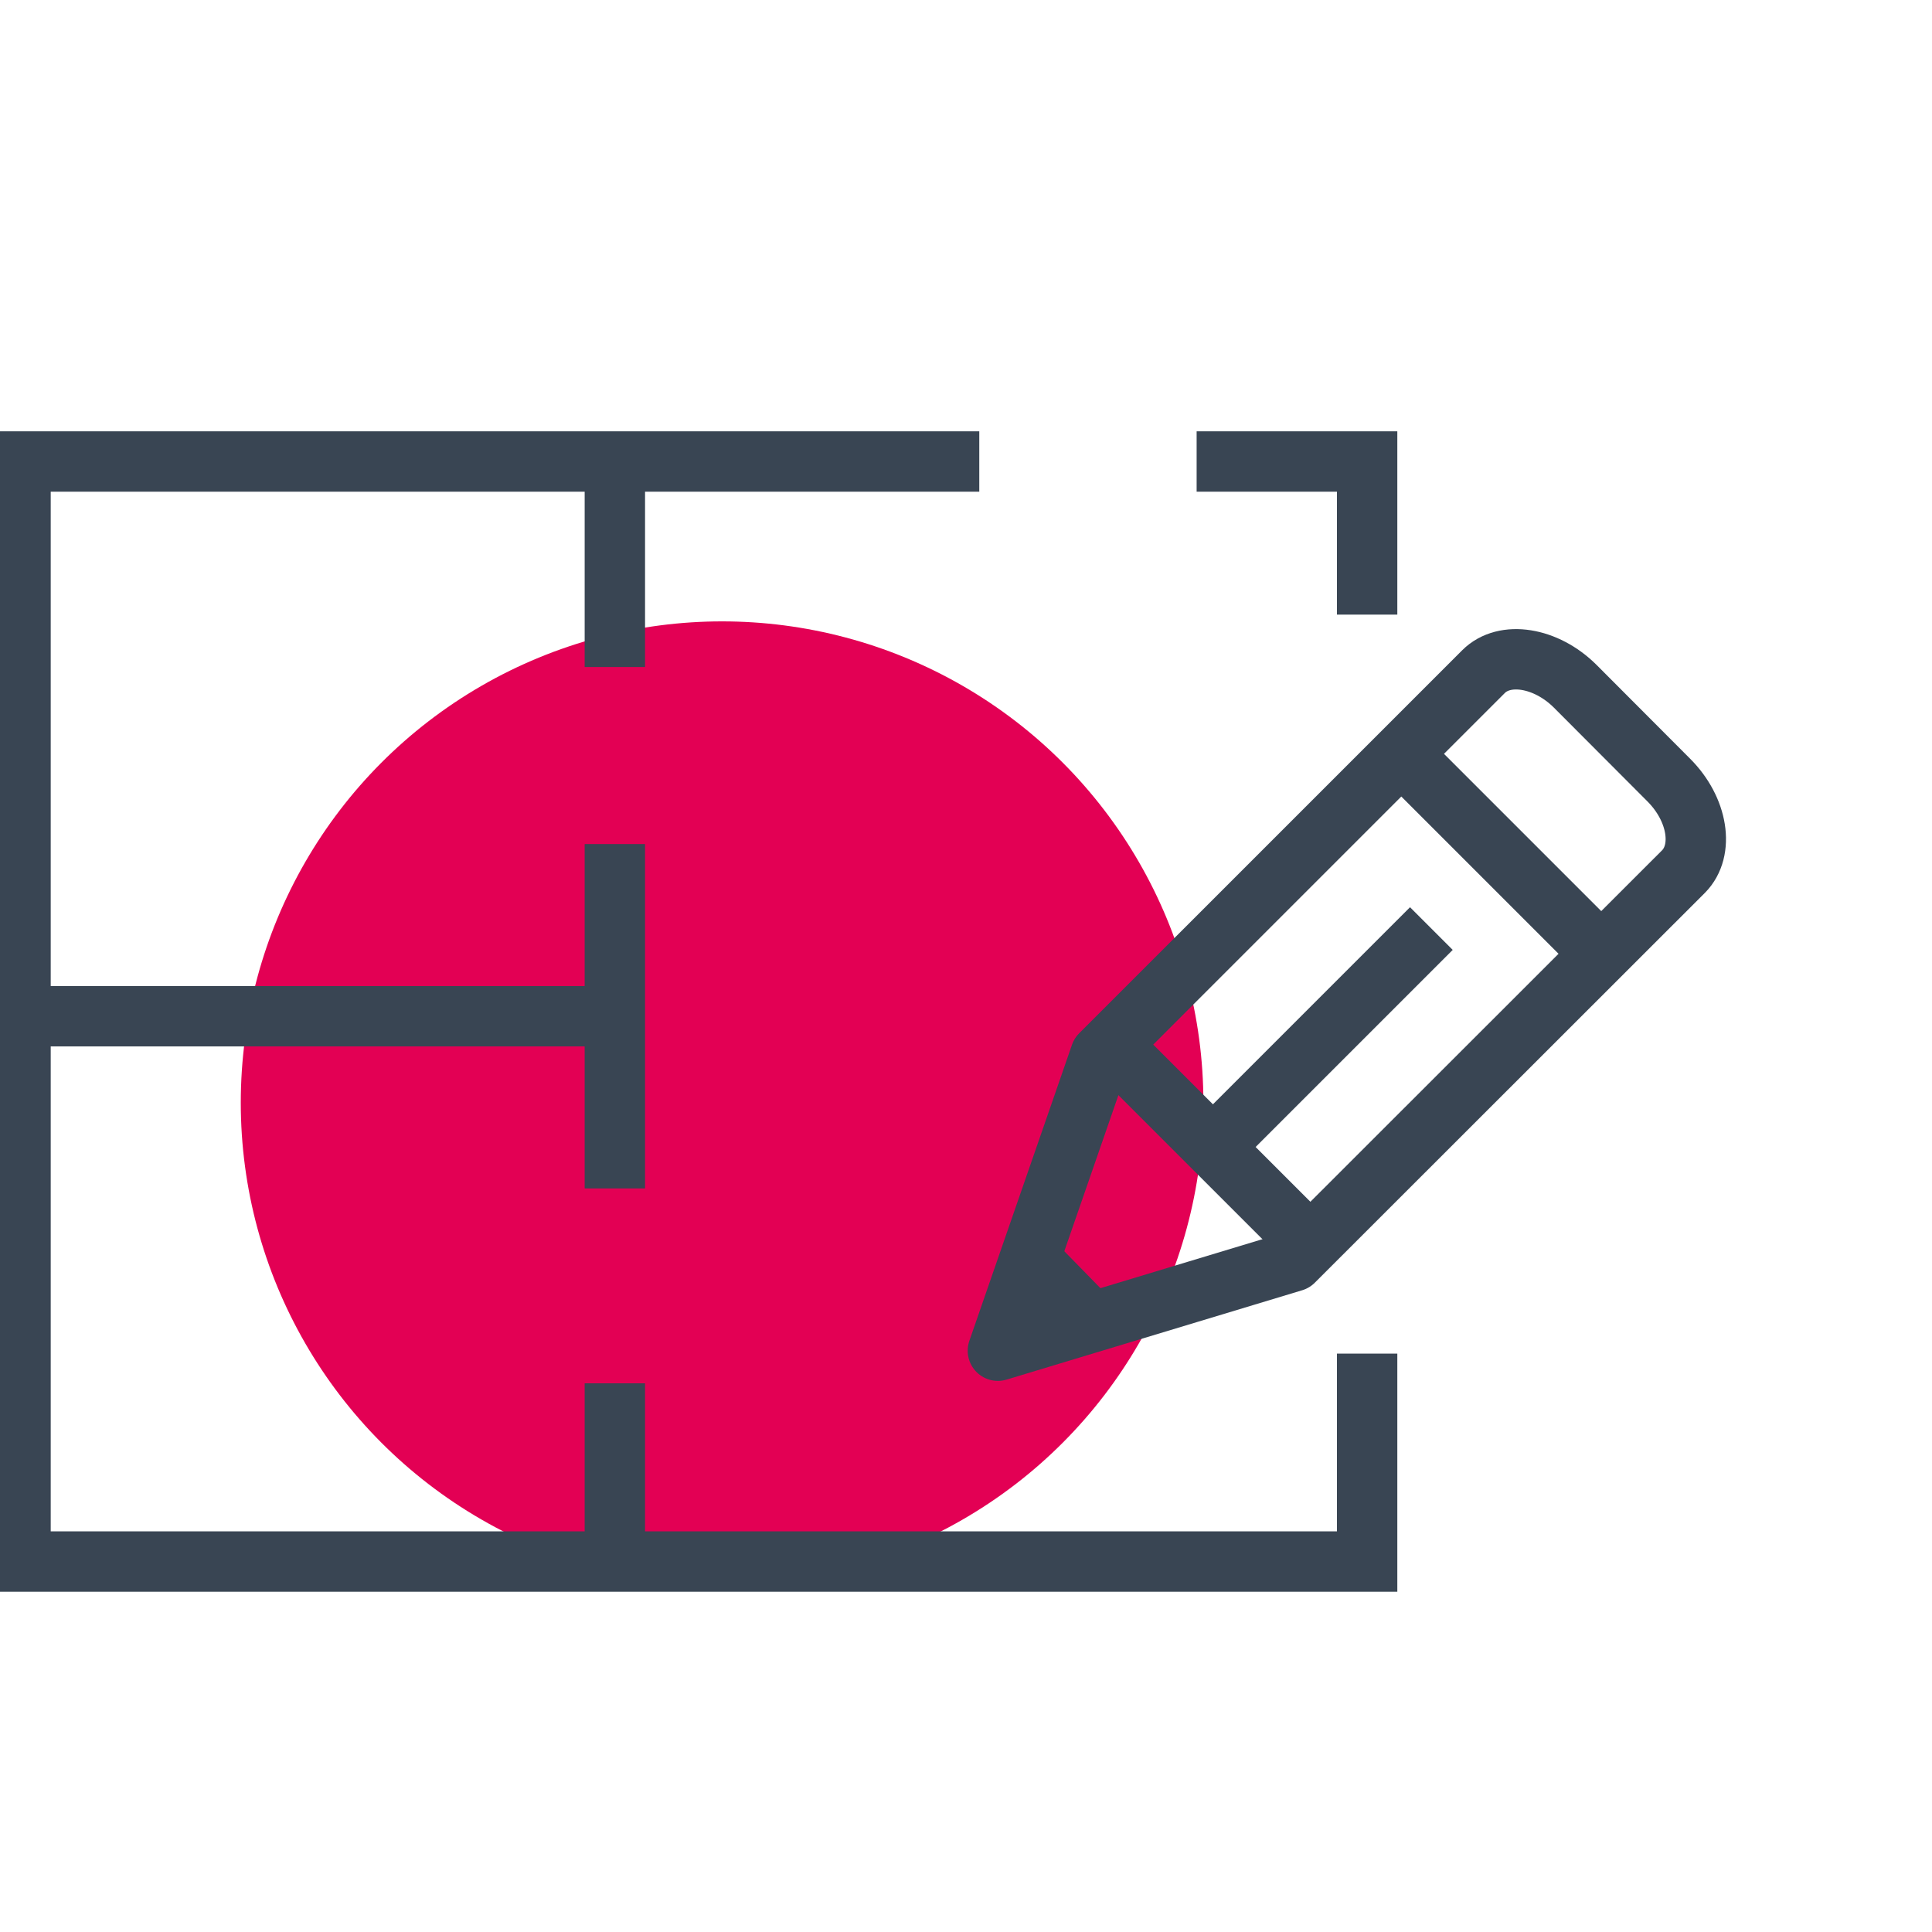 <svg id="Planche_de_pictogrammes" data-name="Planche de pictogrammes" xmlns="http://www.w3.org/2000/svg" viewBox="0 0 80 80">
  <title>ico-urbanisme</title>
  <g id="Urbanisme">
    <circle cx="29.9" cy="45.66" r="19.93" fill="#e30054"/>
    <g>
      <polyline points="49.55 19.11 56.61 19.11 56.61 25.45" fill="none" stroke="#394553" stroke-miterlimit="10" stroke-width="2.5"/>
      <polyline points="56.61 56.05 56.61 64.66 0.85 64.66 0.85 19.11 40.55 19.11" fill="none" stroke="#394553" stroke-miterlimit="10" stroke-width="2.5"/>
      <line x1="25.44" y1="42.08" x2="0.96" y2="42.08" fill="none" stroke="#394553" stroke-miterlimit="10" stroke-width="2.5"/>
      <line x1="25.46" y1="49.21" x2="25.46" y2="34.95" fill="none" stroke="#394553" stroke-miterlimit="10" stroke-width="2.5"/>
      <line x1="25.46" y1="27.62" x2="25.46" y2="19.2" fill="none" stroke="#394553" stroke-miterlimit="10" stroke-width="2.5"/>
      <line x1="25.46" y1="64.62" x2="25.46" y2="57.28" fill="none" stroke="#394553" stroke-miterlimit="10" stroke-width="2.5"/>
      <g>
        <g>
          <g>
            <path d="M53.56,52.23l-12.24,3.7,4.25-12.26L61.43,27.81c.87-.87,2.58-.6,3.79.6L69.1,32.3c1.21,1.21,1.48,2.91.61,3.79Z" fill="none" stroke="#394553" stroke-linejoin="round" stroke-width="2.5"/>
            <line x1="53.48" y1="50.75" x2="46.63" y2="43.9" fill="none" stroke="#394553" stroke-linejoin="round" stroke-width="2.5"/>
            <line x1="45.06" y1="54.61" x2="42.84" y2="52.34" fill="none" stroke="#394553" stroke-linejoin="round" stroke-width="2.5"/>
          </g>
          <line x1="50.3" y1="47.42" x2="59.27" y2="38.45" fill="none" stroke="#394553" stroke-linejoin="round" stroke-width="2.5"/>
        </g>
        <line x1="58.21" y1="31.4" x2="66.12" y2="39.31" fill="none" stroke="#394553" stroke-linejoin="round" stroke-width="2.5"/>
      </g>
    </g>
  </g>
</svg>
